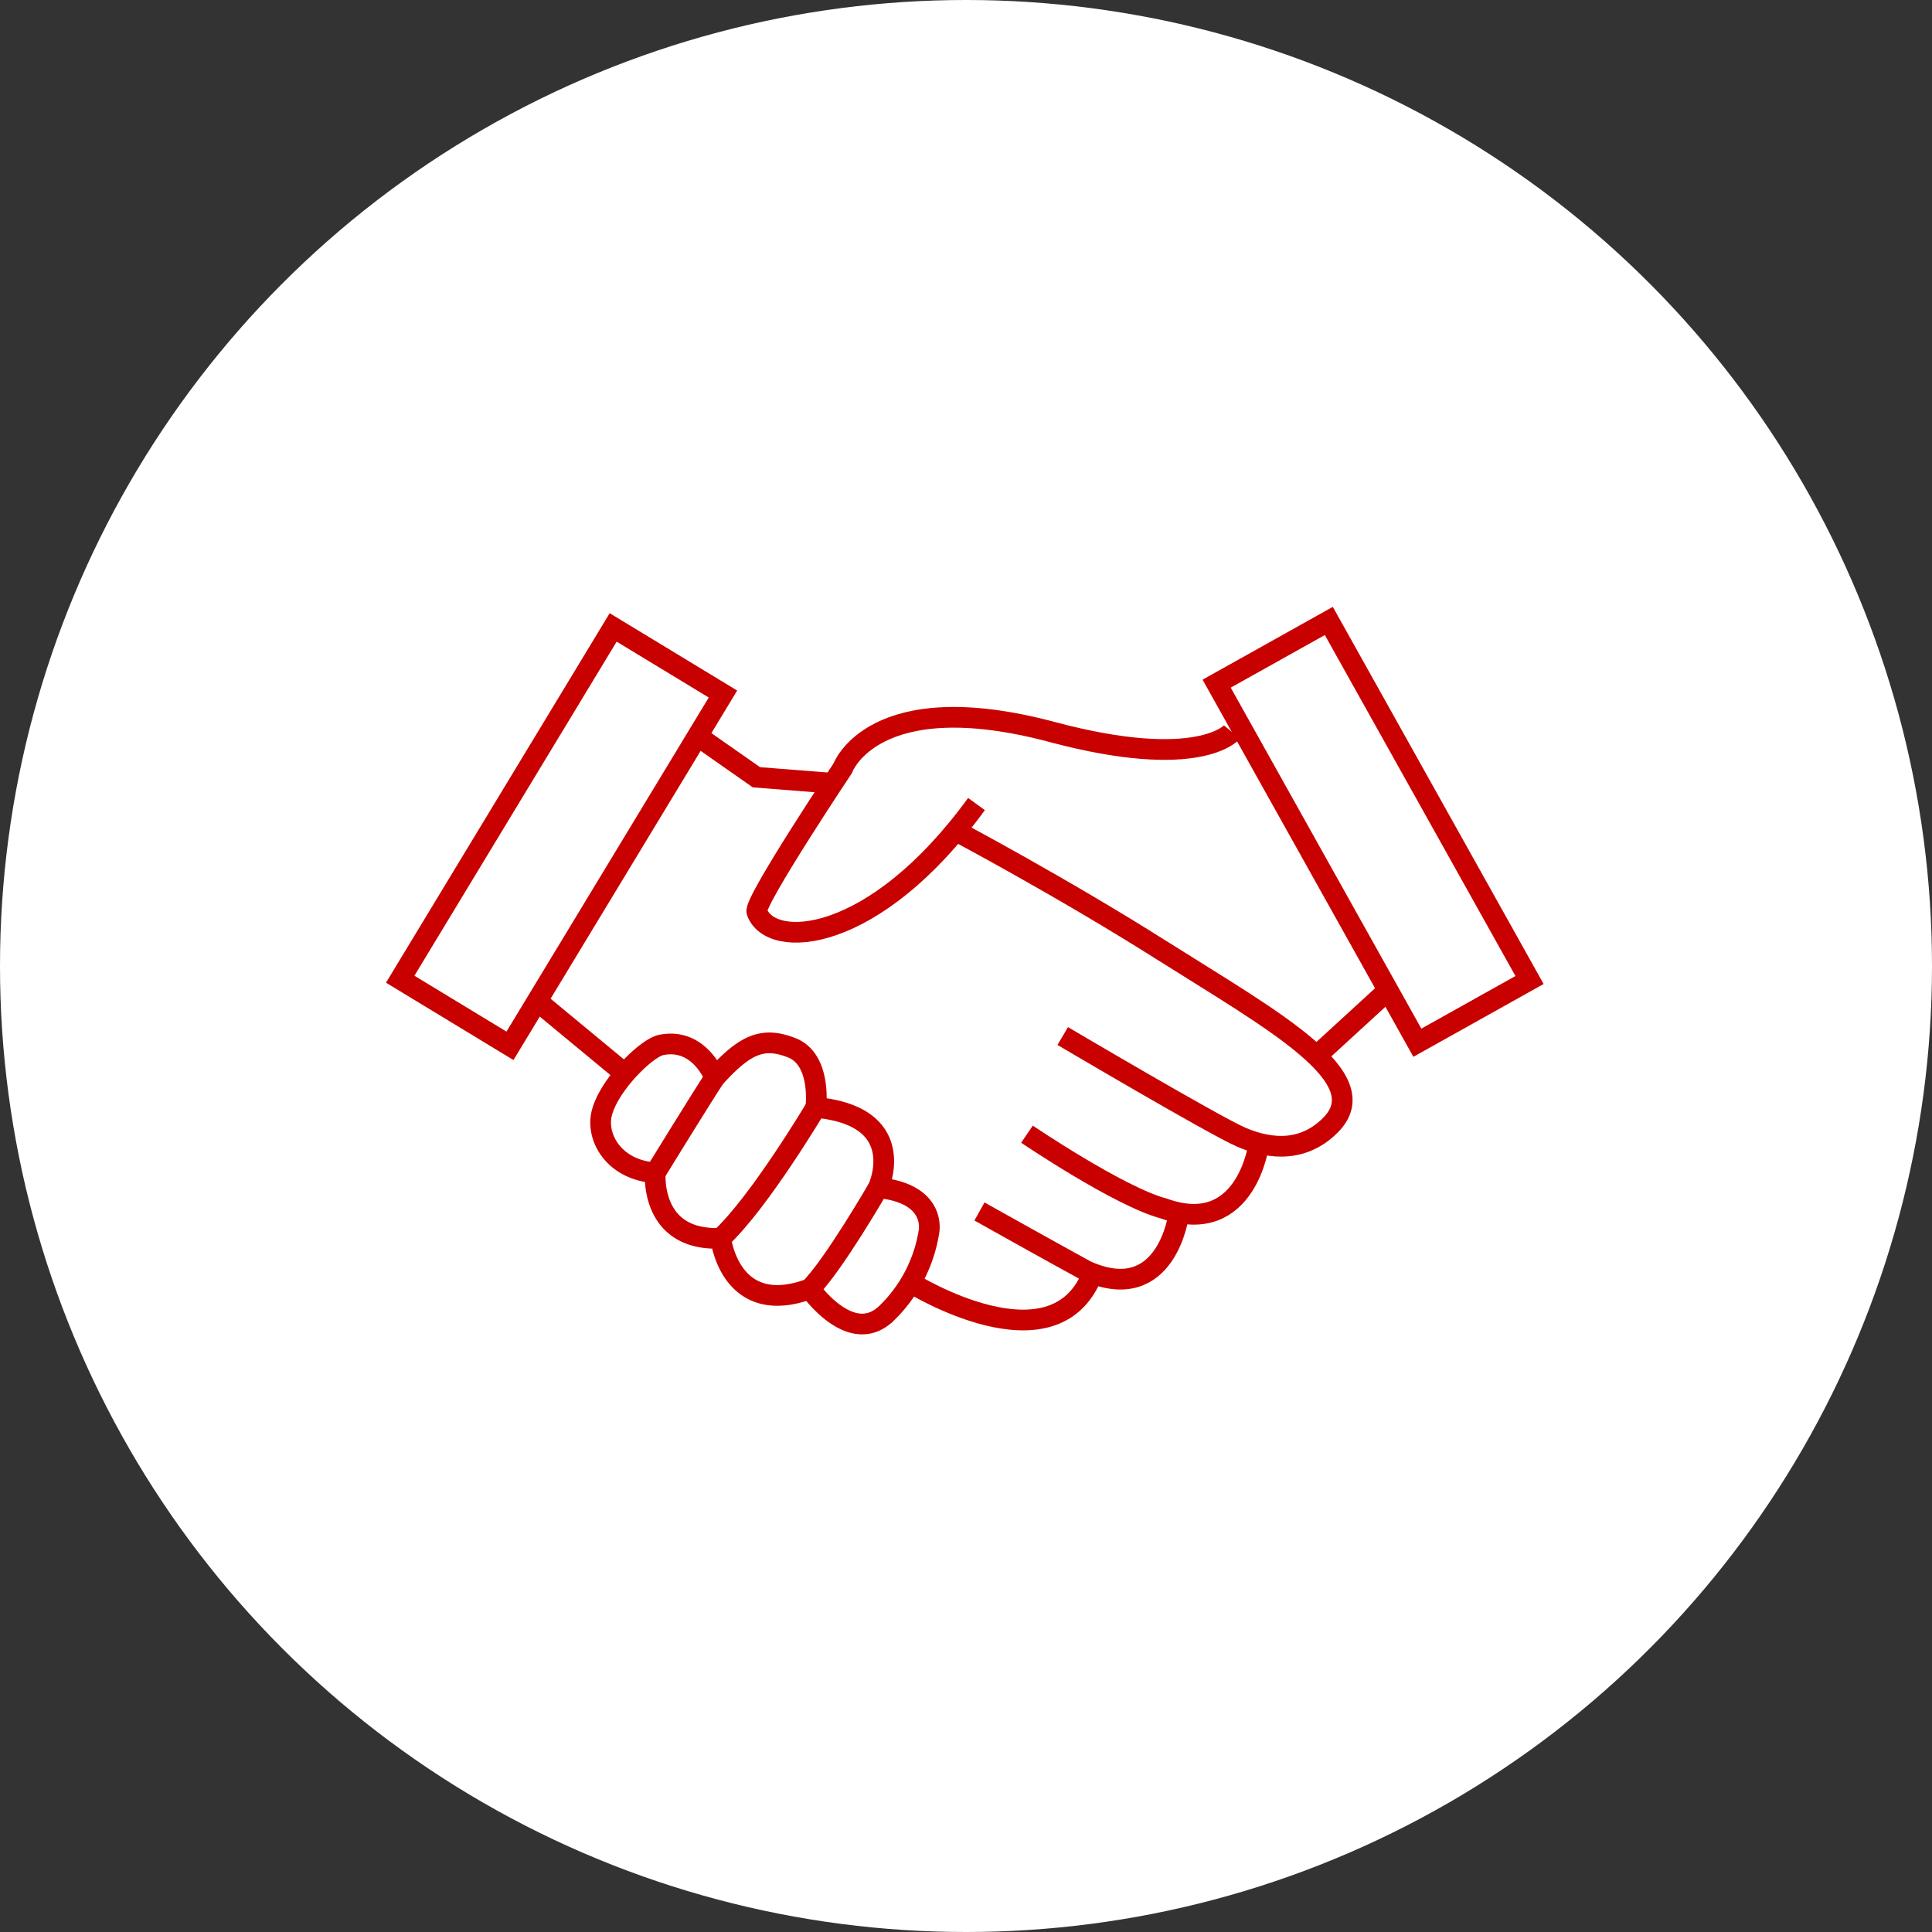 <svg xmlns="http://www.w3.org/2000/svg" width="140" height="140" viewBox="0 0 140 140"><rect x="0" y="0" width="140" height="140" fill="#333333" stroke="none"/><defs><style>.a{fill:#fff;}.b{fill:none;stroke:#c80000;stroke-miterlimit:10;stroke-width:1.5px;}</style></defs><circle class="a" cx="70" cy="70" r="70"/><g transform="translate(-118.167 139.822)"><rect class="b" width="9.311" height="29.804" transform="matrix(0.873, -0.488, 0.488, 0.873, 206.33, -90.282)"/><path class="b" d="M155.121-64.038l-7.954-4.827L162.6-94.357l7.955,4.827Z"/><path class="b" d="M207.441-86.777s-2.351,2.849-13.027,0c-12.994-3.466-15.185,2.633-15.185,2.633s-6.466,9.7-6.218,10.395c.984,2.774,8.471,2.427,15.916-7.809"/><path class="b" d="M168.669-86.515l4.31,3.017,5.615.443"/><line class="b" x2="6.25" y2="5.172" transform="translate(157.031 -67.334)"/><path class="b" d="M187.418-79.618s7.641,4.054,14.87,8.62c8.19,5.172,15.733,9.267,12.284,12.715-2.265,2.266-4.956,1.509-6.465.862-1.912-.819-12.93-7.327-12.93-7.327"/><path class="b" d="M209.4-56.99s-.862,6.9-6.9,4.742c-3.233-.862-9.914-5.388-9.914-5.388"/><path class="b" d="M203.581-51.817s-.862,6.68-6.68,4.094c-2.371-1.293-7.759-4.31-7.759-4.31"/><path class="b" d="M197.332-47.507c-2.8,7.112-13.147.646-13.147.646"/><line class="b" x1="5.172" y2="4.741" transform="translate(213.495 -67.981)"/><path class="b" d="M169.962-61.731s-1.1-2.926-3.879-2.37c-1.078.215-3.8,2.9-4.311,4.956-.431,1.724.862,4.1,3.88,4.31,0,0-.431,4.957,4.741,4.742,0,0,.646,5.818,6.465,3.663,0,0,3.017,4.311,5.6,1.724a10.527,10.527,0,0,0,3.018-5.818s.646-2.8-3.664-3.233c0,0,2.37-5.172-4.526-5.819,0,0,.431-3.448-1.724-4.31S172.117-64.1,169.962-61.731Z"/><path class="b" d="M177.289-59.576s-4.1,6.9-6.9,9.483"/><path class="b" d="M181.815-53.757s-3.233,5.6-4.957,7.327"/><path class="b" d="M169.962-61.731c-.862,1.293-4.31,6.9-4.31,6.9"/></g></svg>